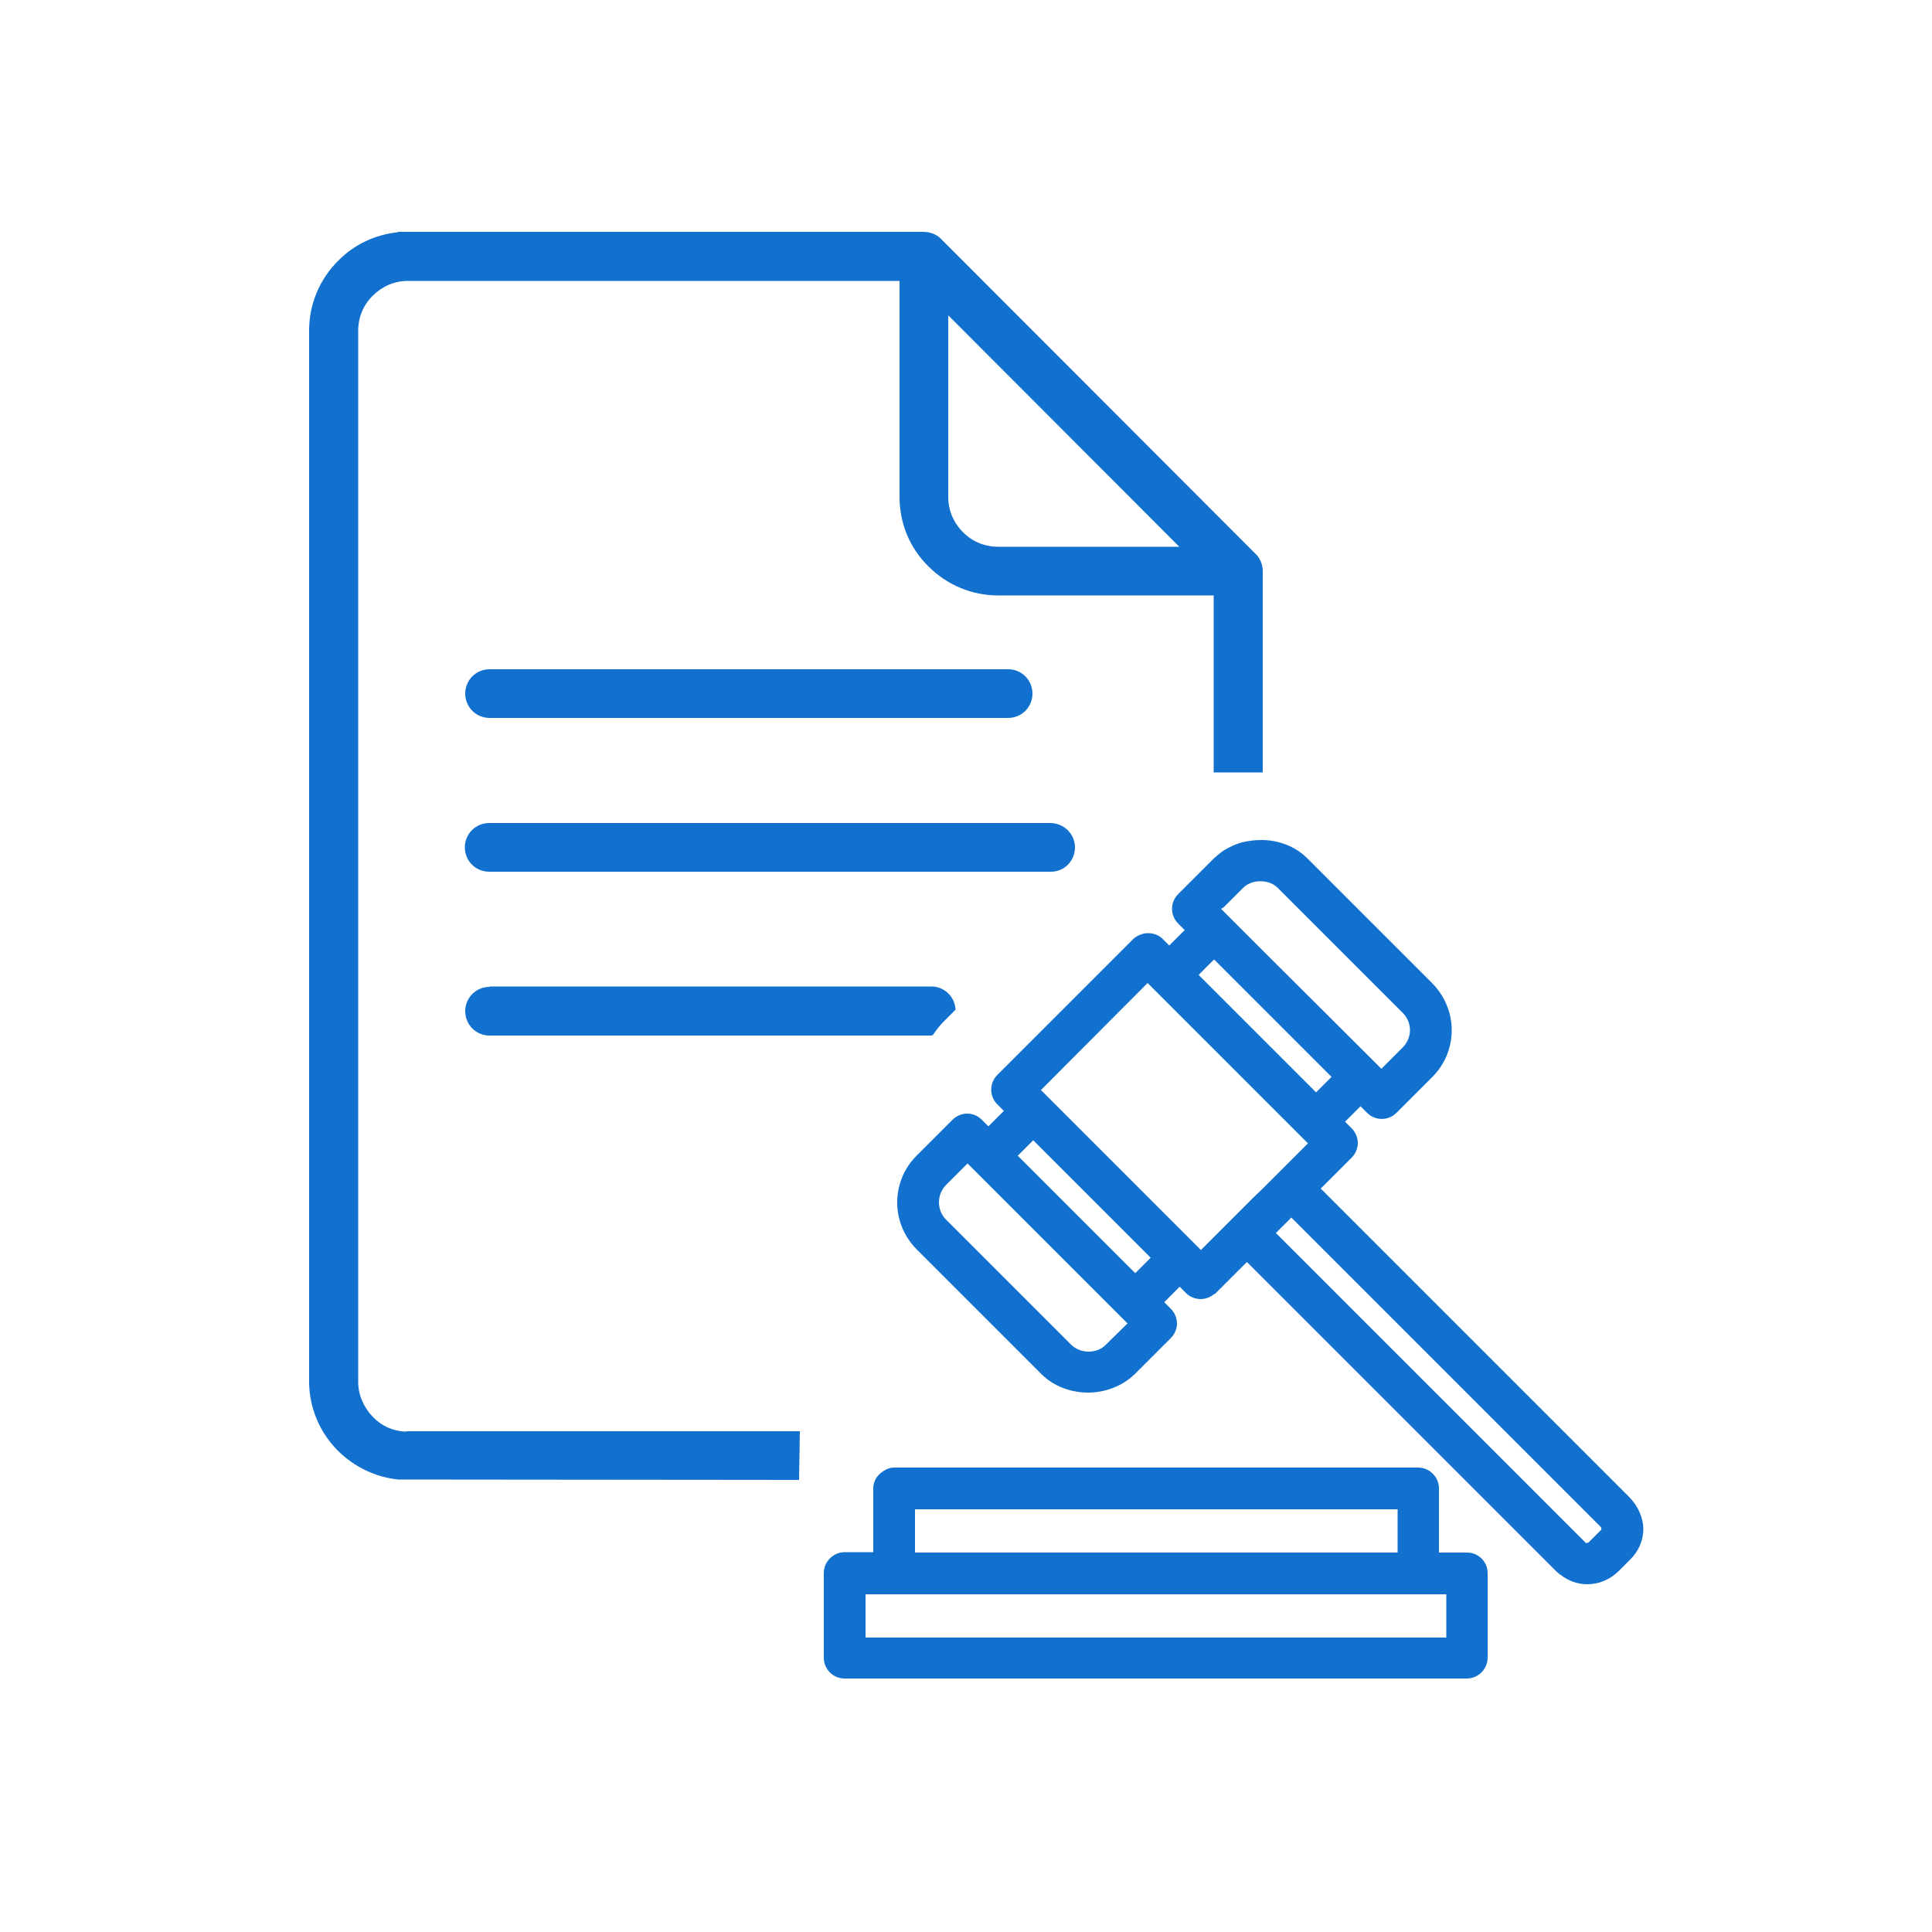 <?xml version="1.0" encoding="utf-8"?>
<svg width="100" height="100" viewBox="0 0 100 100" fill="none" xmlns="http://www.w3.org/2000/svg">
<path d="M25.34 37.16H52.18C52.88 37.16 53.44 36.6 53.44 35.9C53.44 35.2 52.88 34.64 52.18 34.64H25.34C24.64 34.64 24.08 35.2 24.08 35.9C24.08 36.6 24.64 37.16 25.34 37.16Z" fill="#1270CE"/>
<path d="M55.64 43.86C55.64 43.16 55.06 42.6 54.36 42.6H25.32C24.62 42.6 24.06 43.16 24.06 43.86C24.06 44.56 24.62 45.12 25.32 45.12H54.36C55.08 45.14 55.64 44.56 55.64 43.86Z" fill="#1270CE"/>
<path d="M20.94 74.1C20.32 74.06 19.74 73.8 19.3 73.34C18.82 72.84 18.54 72.2 18.54 71.52V17.12C18.54 16.44 18.8 15.78 19.3 15.3C19.78 14.82 20.42 14.54 21.1 14.54H46.56V25.72C46.56 27.08 47.08 28.36 48.06 29.32C49.02 30.28 50.3 30.82 51.66 30.82H62.82V39.98H65.36V29.56C65.36 29.2 65.2 28.84 64.94 28.62L48.78 12.44C48.54 12.16 48.2 12 47.76 12H21.6H20.6V12.02C19.44 12.14 18.34 12.64 17.5 13.5C16.54 14.46 16 15.74 16 17.1V71.58C16.02 72.9 16.56 74.16 17.5 75.1C18.36 75.94 19.44 76.46 20.62 76.58L41.36 76.6L41.4 74.08H21.12L20.94 74.1ZM49.1 16.34L61.04 28.3H51.66C50.98 28.3 50.32 28.04 49.84 27.54L49.76 27.46C49.32 26.98 49.08 26.38 49.08 25.72V16.34H49.1Z" fill="#1270CE"/>
<path d="M25.34 51.08C24.64 51.08 24.08 51.64 24.08 52.34C24.08 53.04 24.64 53.6 25.34 53.6H48.2C48.22 53.6 48.24 53.58 48.28 53.58C48.46 53.32 48.64 53.08 48.86 52.86L49.46 52.26C49.42 51.58 48.88 51.06 48.2 51.06H25.34V51.08Z" fill="#1270CE"/>
<path d="M84.38 77.54L68.36 61.52L69.96 59.92C70.16 59.72 70.28 59.44 70.28 59.16C70.28 58.88 70.16 58.6 69.96 58.4L69.62 58.06L70.42 57.26L70.76 57.6C71.18 58.02 71.86 58.02 72.28 57.6L74.14 55.74C74.78 55.1 75.14 54.24 75.14 53.32C75.14 52.42 74.78 51.56 74.14 50.9L67.64 44.4C67.02 43.8 66.2 43.5 65.38 43.48C65.22 43.48 65.04 43.48 64.88 43.5C64.72 43.52 64.54 43.54 64.38 43.58C64.2 43.62 64.02 43.68 63.84 43.76C63.66 43.84 63.5 43.92 63.34 44.02C63.16 44.14 63 44.28 62.84 44.42L60.98 46.28C60.56 46.7 60.56 47.38 60.98 47.8L61.32 48.14L60.52 48.94L60.18 48.6C59.98 48.4 59.72 48.3 59.42 48.3C59.14 48.3 58.86 48.42 58.66 48.6L51.62 55.64C51.2 56.06 51.2 56.74 51.62 57.16L51.96 57.5L51.16 58.3L50.82 57.96C50.62 57.76 50.36 57.64 50.06 57.64C49.78 57.64 49.5 57.76 49.3 57.96L47.44 59.82C46.8 60.46 46.44 61.32 46.44 62.24C46.44 63.14 46.78 63.98 47.44 64.66L53.9 71.12C54.52 71.74 55.4 72.08 56.32 72.08C57.24 72.08 58.12 71.72 58.74 71.12L60.6 69.26C60.8 69.06 60.92 68.78 60.92 68.5C60.92 68.22 60.8 67.94 60.6 67.74L60.26 67.4L61.06 66.6L61.4 66.94C61.6 67.14 61.88 67.24 62.16 67.24C62.4 67.24 62.64 67.14 62.82 67C62.86 66.98 62.9 66.96 62.92 66.94L63.32 66.54L63.82 66.04L64.36 65.5L64.54 65.32L64.86 65.64L65.36 66.14L80.56 81.34L80.72 81.48C80.72 81.48 80.74 81.5 80.76 81.5C81.16 81.82 81.64 82 82.16 82C82.76 82 83.32 81.76 83.76 81.34L84.4 80.7C84.82 80.28 85.06 79.72 85.06 79.12C85.04 78.54 84.8 78 84.38 77.54ZM63.34 46.96L63.84 46.46L64.34 45.96C64.34 45.96 64.36 45.96 64.36 45.94C64.5 45.8 64.68 45.72 64.86 45.66C65.02 45.62 65.2 45.6 65.36 45.62C65.64 45.64 65.92 45.74 66.14 45.96L72.6 52.42C72.84 52.66 72.98 52.98 72.98 53.32C72.98 53.66 72.84 53.98 72.6 54.22L71.5 55.32L65.34 49.18L64.84 48.68L64.34 48.18L63.8 47.64L63.56 47.4C63.56 47.4 63.56 47.38 63.54 47.38L63.3 47.14L63.2 47.04L63.34 46.96ZM62.84 49.66L63.34 50.16L63.84 50.66L64.38 51.2L64.88 51.7L65.38 52.2L68.92 55.74L68.12 56.54L65.38 53.8L64.88 53.3L64.38 52.8L63.84 52.26L63.34 51.76L62.84 51.26L62.04 50.46L62.84 49.66ZM57.24 69.6C57.02 69.84 56.68 69.96 56.34 69.96C56 69.96 55.66 69.82 55.44 69.6L48.96 63.12C48.72 62.88 48.6 62.56 48.6 62.22C48.6 61.88 48.74 61.56 48.98 61.32L50.08 60.22L58.36 68.5L57.24 69.6ZM58.76 65.9L52.68 59.82L53.48 59.02L59.56 65.1L58.76 65.9ZM64.86 62L64.36 62.5L63.82 63.04L63.32 63.54L62.82 64.04L62.16 64.7L53.88 56.42L59.4 50.88L62.82 54.3L63.32 54.8L63.82 55.3L64.36 55.84L64.86 56.34L65.36 56.84L67.7 59.18L65.36 61.52L64.86 62ZM82.86 79.2L82.22 79.84C82.18 79.86 82.12 79.88 82.08 79.86L66.04 63.82L66.84 63.02L82.86 79.04C82.88 79.06 82.88 79.08 82.88 79.12C82.9 79.14 82.9 79.18 82.86 79.2Z" fill="#1270CE"/>
<path d="M75.94 80.36H74.48V77.04C74.48 76.46 74 75.96 73.4 75.96H62.7H61.36H46.28C46.08 75.96 45.92 76.02 45.76 76.12C45.56 76.24 45.4 76.4 45.3 76.6C45.24 76.74 45.2 76.88 45.2 77.02V80.34H43.72C43.14 80.34 42.64 80.82 42.64 81.42V85.8C42.64 86.4 43.12 86.88 43.72 86.88H75.92C76.5 86.88 77 86.4 77 85.8V81.42C77 80.84 76.52 80.36 75.94 80.36ZM47.36 78.12H72.34V80.36H47.36V78.12ZM74.86 84.76H44.8V82.52H74.86V84.76Z" fill="#1270CE"/>
</svg>
